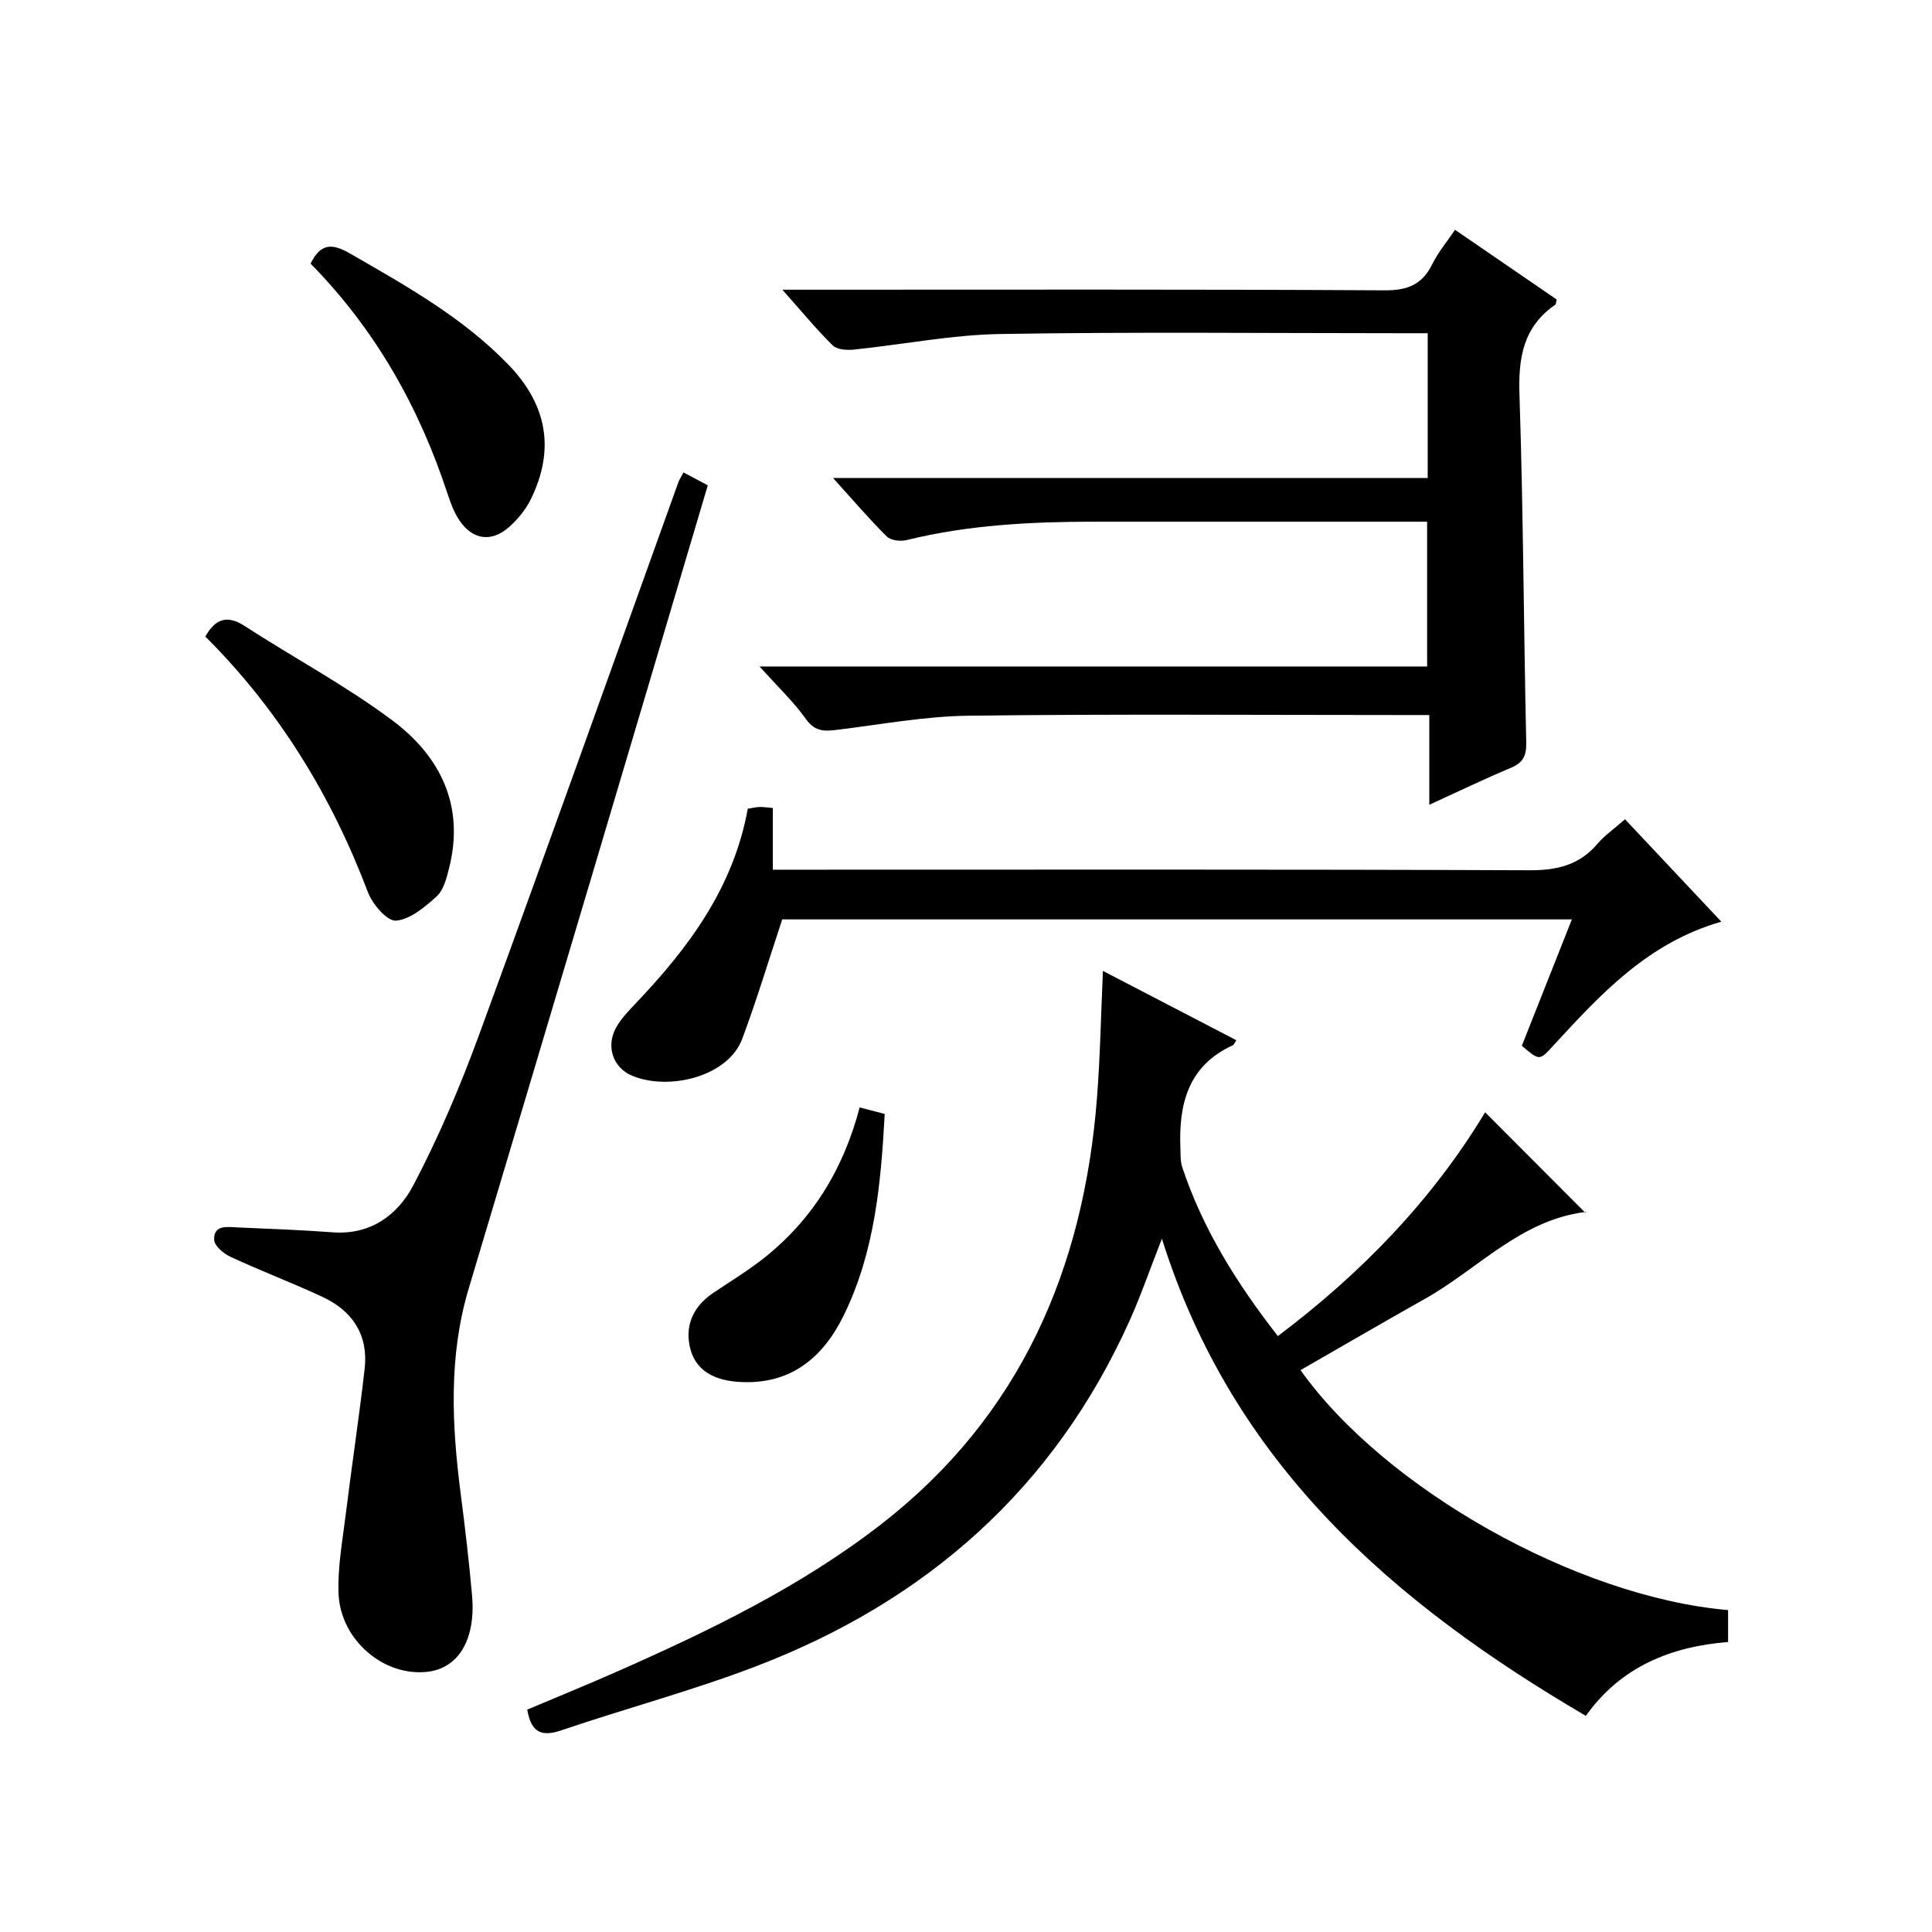 <?xml version="1.0" encoding="utf-8"?>
<svg version="1.1" id="ZDIC" xmlns="http://www.w3.org/2000/svg" xmlns:xlink="http://www.w3.org/1999/xlink" x="0px" y="0px"
	 viewBox="0 0 400 400" style="enable-background:new 0 0 400 400;" xml:space="preserve">

<g>
	
	<path d="M328.33,355.25c-39.93-23.41-73.12-52.1-87.77-98.79c-2.55,6.51-4.38,11.82-6.67,16.93c-15.64,34.79-42.1,58.1-77.34,71.59
		c-13.18,5.05-26.9,8.7-40.28,13.25c-4.1,1.39-6.29,0.56-7.11-4.27c6.16-2.61,12.52-5.19,18.8-7.97
		c19.16-8.47,38.03-17.61,54.63-30.53c28.63-22.29,41.79-52.7,44.53-88.17c0.66-8.46,0.81-16.97,1.23-26.27
		c9.35,4.86,18.46,9.59,27.63,14.35c-0.37,0.52-0.5,0.93-0.76,1.05c-9.26,4.24-11.2,12.2-10.83,21.32c0.05,1.31-0.02,2.7,0.38,3.91
		c4.25,12.79,11.26,24.02,19.8,34.97c17.4-13.09,32.03-28.28,42.91-46.33c6.97,6.99,13.75,13.78,20.77,20.82
		c0.3-0.65,0.21-0.2,0.07-0.19c-13.43,1.62-22.25,11.77-33.22,17.94c-8.65,4.87-17.23,9.87-25.84,14.81
		c17.46,24.57,57.22,46.99,88.52,49.68c0,2.03,0,4.09,0,6.6C346.07,340.92,335.69,344.93,328.33,355.25z"/>
	<path d="M157.26,137.99c46.89,0,92.36,0,138.21,0c0-9.96,0-19.68,0-29.98c-1.91,0-3.69,0-5.47,0c-21.16,0-42.33-0.01-63.49,0
		c-13.06,0.01-26.05,0.66-38.82,3.81c-1.26,0.31-3.27,0.07-4.1-0.75c-3.6-3.57-6.9-7.44-11.12-12.11c41.79,0,82.33,0,123.12,0
		c0-10.12,0-19.71,0-29.97c-1.93,0-3.7,0-5.46,0c-27.66,0-55.33-0.3-82.99,0.16c-10.14,0.17-20.24,2.19-30.37,3.23
		c-1.44,0.15-3.46,0.02-4.36-0.86c-3.4-3.35-6.45-7.06-10.43-11.54c2.74,0,4.48,0,6.22,0c39.5,0,78.99-0.1,118.48,0.13
		c4.8,0.03,7.81-1.23,9.89-5.48c1.15-2.35,2.89-4.41,4.68-7.05c7.22,4.95,14.15,9.7,21.03,14.42c-0.13,0.54-0.1,0.96-0.27,1.08
		c-6.65,4.58-7.68,11-7.42,18.66c0.79,23.98,0.87,47.97,1.4,71.96c0.06,2.77-0.63,4.2-3.18,5.27c-5.44,2.28-10.76,4.85-16.89,7.65
		c0-6.52,0-12.25,0-18.58c-2.32,0-4.09,0-5.87,0c-29.83,0-59.66-0.23-89.49,0.14c-8.99,0.11-17.96,1.78-26.92,2.88
		c-2.66,0.33-4.79,0.59-6.73-2.12C164.36,145.34,161.09,142.25,157.26,137.99z"/>
	<path d="M141.51,97.81c1.79,0.95,3.34,1.78,5.03,2.67c-8.03,27.06-15.97,53.87-23.95,80.66c-8.5,28.55-17.01,57.1-25.55,85.64
		c-4.21,14.08-3.49,28.32-1.64,42.63c0.9,6.94,1.71,13.89,2.33,20.86c0.82,9.08-2.75,15.08-9.16,15.85
		c-9.02,1.09-18.11-6.53-18.48-16.23c-0.2-5.42,0.82-10.91,1.49-16.34c1.24-10.07,2.77-20.1,3.92-30.18
		c0.79-6.96-2.5-11.95-8.69-14.84c-6.27-2.93-12.77-5.39-19.05-8.3c-1.44-0.66-3.37-2.27-3.42-3.51c-0.14-3.16,2.65-2.7,4.76-2.6
		c6.61,0.29,13.23,0.53,19.83,1.02c7.87,0.58,13.46-3.67,16.67-9.78c5.23-9.96,9.67-20.41,13.54-30.98
		c13.98-38.13,27.59-76.4,41.34-114.62C140.66,99.28,140.95,98.87,141.51,97.81z"/>
	<path d="M356.38,190.82c-15.33,4.41-25.1,15.15-34.92,25.81c-2.75,2.98-2.73,2.99-6.38-0.11c3.37-8.51,6.78-17.12,10.36-26.17
		c-55.3,0-110.01,0-163.49,0c-2.85,8.6-5.3,16.77-8.29,24.75c-2.93,7.81-15.12,10.77-22.74,7.64c-3.99-1.64-5.55-6.08-3.34-10.03
		c1.04-1.85,2.59-3.45,4.07-5.01c10.94-11.49,20.21-23.93,23.17-40.26c0.89-0.14,1.66-0.33,2.43-0.36c0.79-0.03,1.59,0.11,2.76,0.21
		c0,4.14,0,8.09,0,12.77c2.32,0,4.24,0,6.16,0c50.16,0,100.31-0.09,150.47,0.12c5.72,0.02,10.32-1.05,14.08-5.46
		c1.49-1.75,3.44-3.1,5.72-5.1C342.96,176.55,349.4,183.39,356.38,190.82z"/>
	<path d="M42.51,131.79c2.12-3.76,4.56-4.51,8.2-2.15c10.13,6.57,20.87,12.3,30.51,19.5c9.95,7.43,15.04,17.69,11.75,30.63
		c-0.52,2.06-1.13,4.51-2.57,5.82c-2.43,2.21-5.46,4.77-8.42,5.02c-1.81,0.15-4.87-3.39-5.8-5.87
		C68.6,164.7,57.65,146.87,42.51,131.79z"/>
	<path d="M64.3,54.58c2.03-4.12,4.34-4.29,8.05-2.16c11.67,6.72,23.42,13.26,32.91,23.08c8.03,8.32,9.67,17.55,4.66,27.83
		c-1.06,2.17-2.73,4.21-4.56,5.82c-3.62,3.17-7.48,2.62-10.19-1.33c-1.1-1.61-1.83-3.54-2.45-5.41
		C86.83,84.42,77.81,68.32,64.3,54.58z"/>
	<path d="M177.98,229.28c2.06,0.54,3.45,0.9,5.19,1.35c-0.78,14.37-2.06,28.61-8.49,41.72c-4.32,8.81-11.1,14.43-21.66,13.76
		c-4.63-0.29-8.73-1.97-10.04-6.65c-1.31-4.68,0.37-8.85,4.59-11.71c3.43-2.32,6.99-4.47,10.25-7.01
		C168.14,252.7,174.63,242.08,177.98,229.28z"/>
</g>
</svg>

